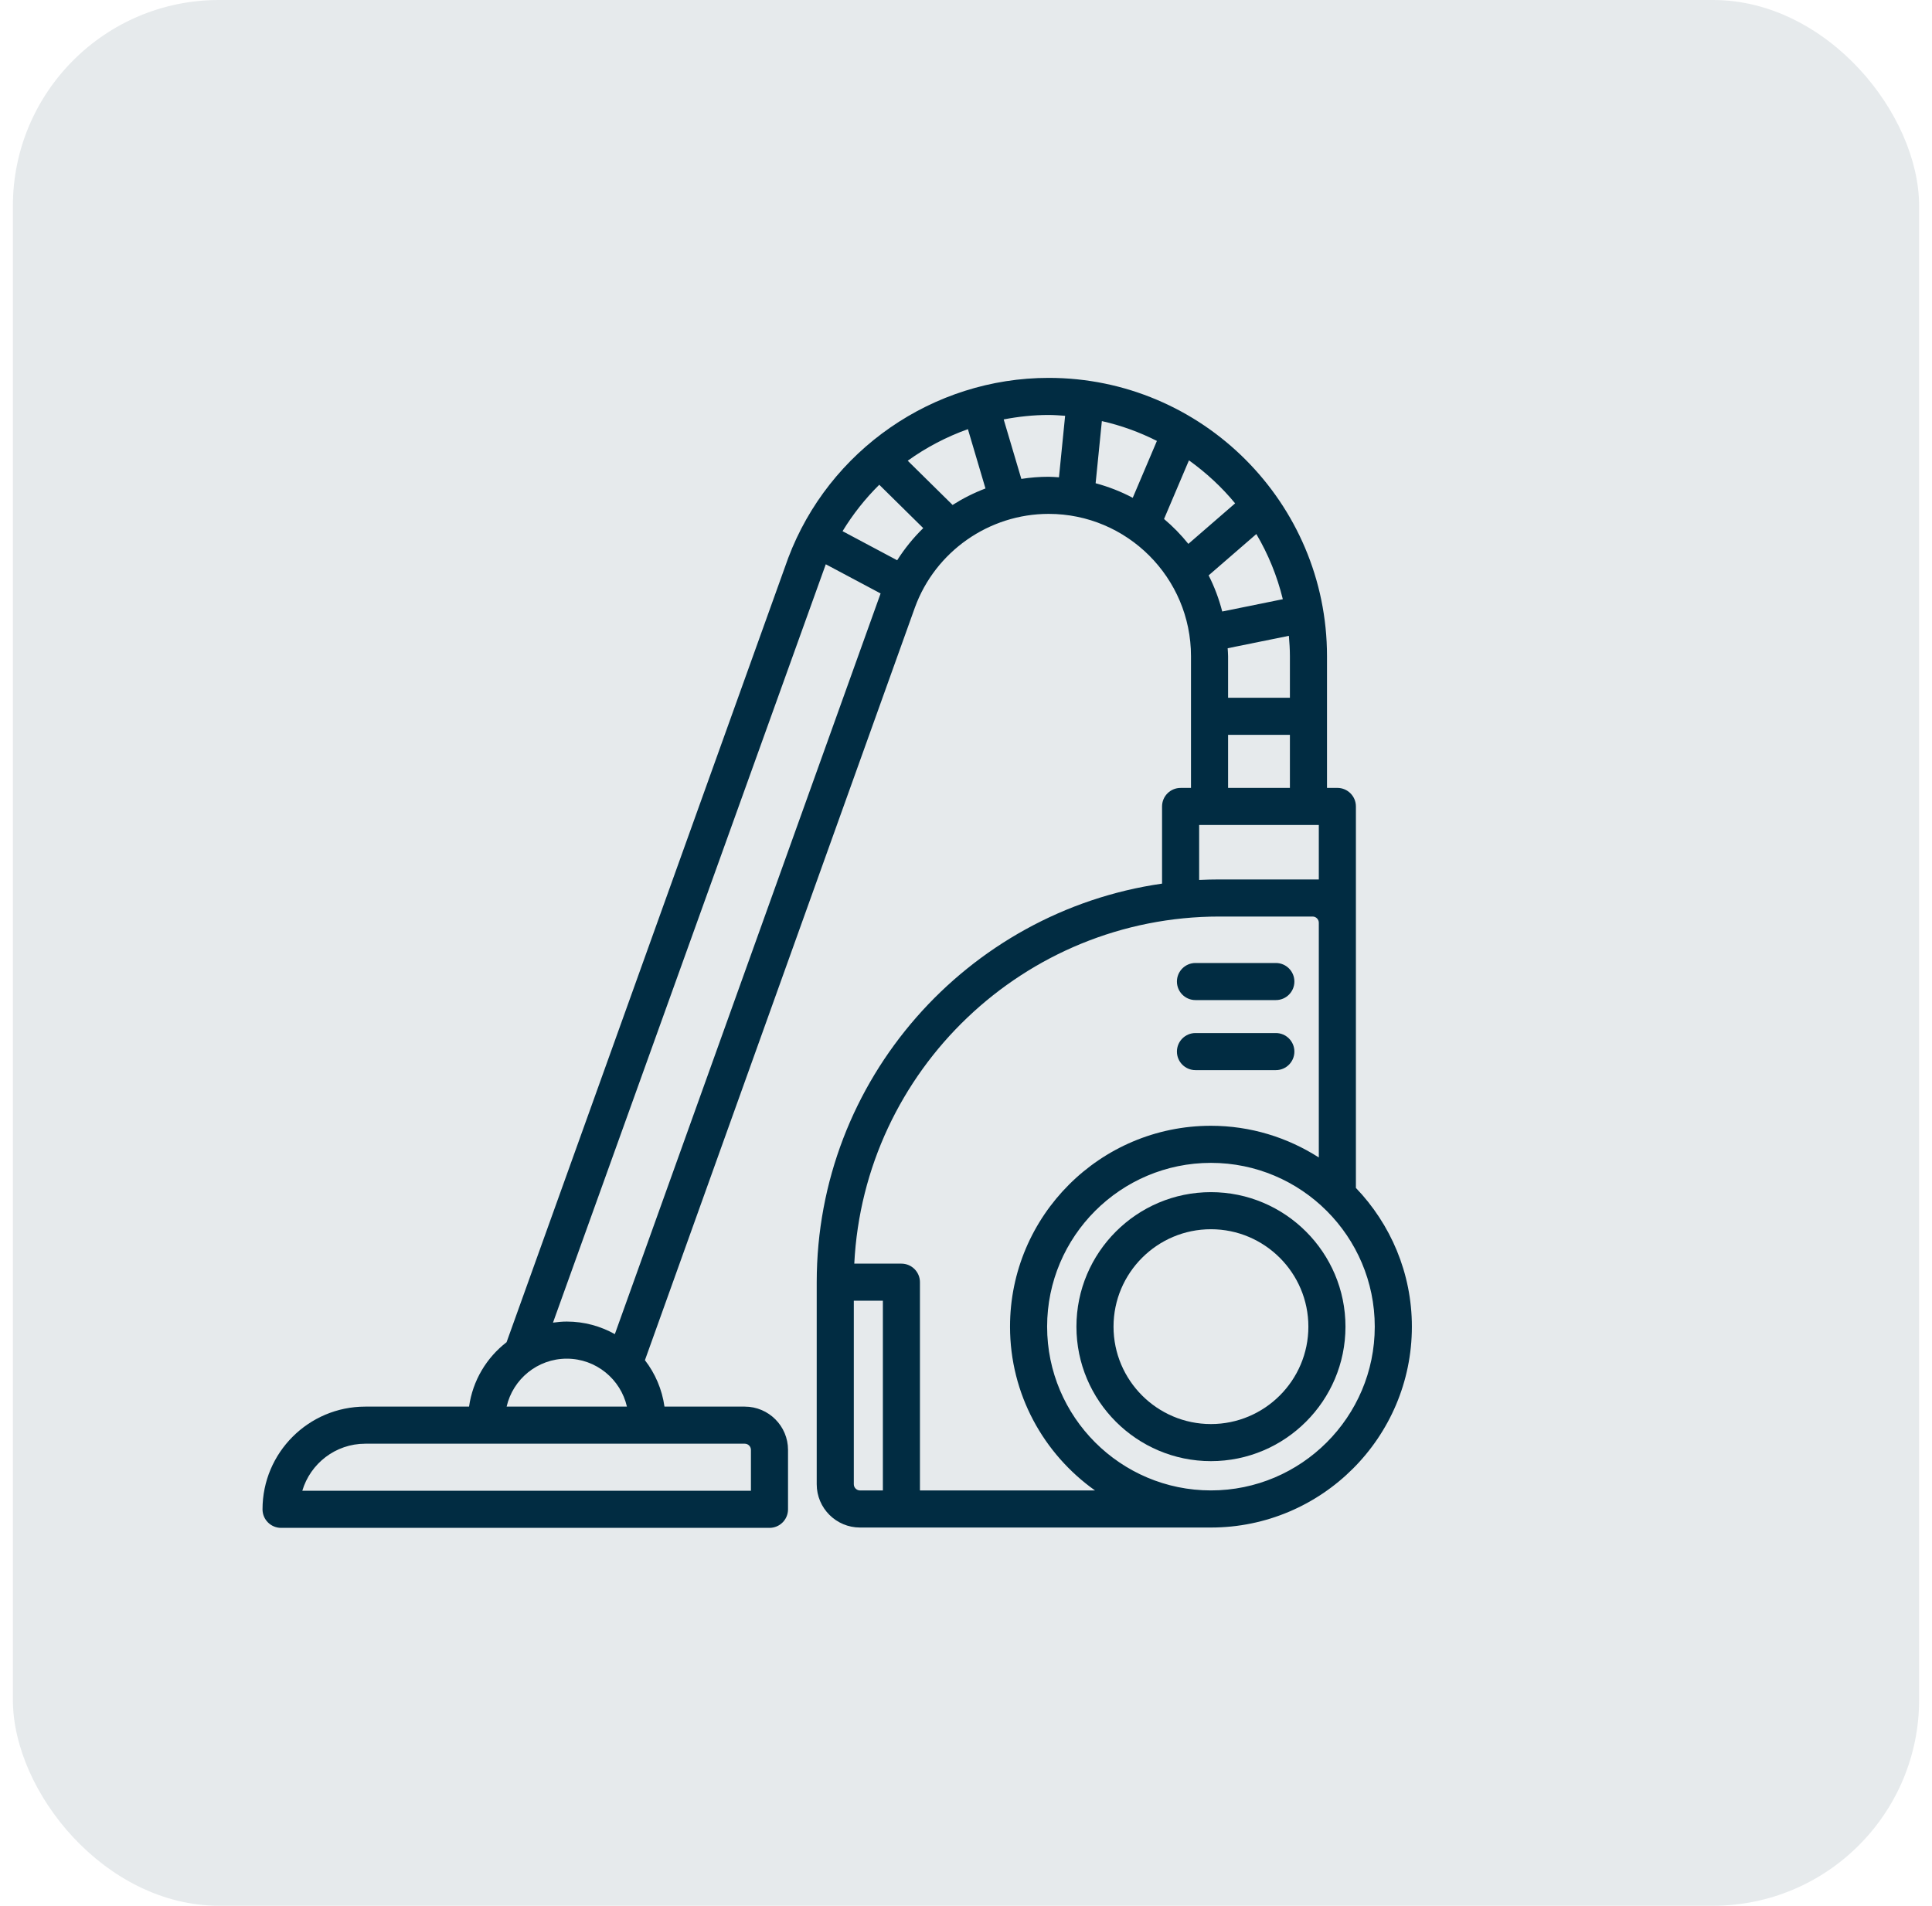 <svg xmlns="http://www.w3.org/2000/svg" width="75" height="74" viewBox="0 0 75 74" fill="none"><rect x="0.5" width="74" height="74" rx="8" fill="#042D43" fill-opacity="0.1"></rect><path d="M52.636 46.127V36.354V35.829V31.314C52.636 30.916 52.313 30.594 51.916 30.594H51.514V25.479C51.514 19.52 46.666 14.673 40.709 14.673C36.224 14.673 32.178 17.478 30.599 21.665L19.665 52.118C18.889 52.717 18.351 53.604 18.209 54.619H14.179C11.98 54.619 10.191 56.408 10.191 58.607C10.191 59.005 10.514 59.327 10.912 59.327H29.872C30.269 59.327 30.591 59.005 30.591 58.607V56.299C30.591 55.373 29.838 54.619 28.912 54.619H25.795C25.701 53.947 25.433 53.33 25.036 52.816L35.517 23.588C36.308 21.415 38.395 19.954 40.709 19.954C43.755 19.954 46.234 22.433 46.234 25.479V30.595H45.831C45.434 30.595 45.111 30.916 45.111 31.314V34.311C37.542 35.398 31.705 41.922 31.705 49.787V57.634C31.705 58.56 32.458 59.314 33.385 59.314H47.008C51.309 59.314 54.809 55.815 54.809 51.514C54.809 49.425 53.978 47.529 52.636 46.127ZM49.799 23.267L47.447 23.745C47.321 23.255 47.144 22.785 46.919 22.342L48.771 20.737C49.231 21.516 49.579 22.365 49.799 23.267ZM47.658 25.171L50.034 24.689C50.056 24.95 50.074 25.212 50.074 25.479V27.093H47.674V25.479C47.674 25.375 47.663 25.274 47.658 25.171ZM47.947 19.545L46.132 21.119C45.849 20.767 45.533 20.443 45.188 20.152L46.155 17.875C46.821 18.354 47.428 18.912 47.947 19.545ZM42.532 18.764L42.774 16.351C43.525 16.52 44.24 16.782 44.911 17.121L43.973 19.33C43.52 19.089 43.037 18.901 42.532 18.764ZM36.979 19.607L35.238 17.89C35.952 17.375 36.739 16.963 37.574 16.664L38.256 18.967C37.808 19.137 37.381 19.352 36.979 19.607ZM34.133 18.823L35.84 20.507C35.458 20.88 35.118 21.299 34.828 21.755L32.708 20.626C33.111 19.964 33.59 19.36 34.133 18.823ZM29.151 56.299V57.887H11.735C12.047 56.832 13.024 56.059 14.179 56.059H28.912C29.044 56.059 29.151 56.167 29.151 56.299ZM19.667 54.619C19.91 53.554 20.865 52.757 22.002 52.757C23.139 52.757 24.094 53.554 24.337 54.619H19.667ZM23.868 51.804C23.315 51.495 22.679 51.316 22.002 51.316C21.82 51.316 21.642 51.334 21.467 51.358L32.057 21.911L34.185 23.044C34.179 23.063 23.868 51.804 23.868 51.804ZM39.648 18.596L38.963 16.286C39.532 16.177 40.115 16.113 40.709 16.113C40.924 16.113 41.136 16.131 41.348 16.145L41.109 18.534C40.976 18.526 40.844 18.513 40.709 18.513C40.35 18.513 39.996 18.542 39.648 18.596ZM47.674 28.533H50.074V30.594H47.674V28.533ZM46.551 32.034H51.196V34.149H47.343C47.078 34.149 46.814 34.156 46.551 34.169L46.551 32.034ZM33.145 57.633V50.507H34.273V57.874H33.385C33.253 57.873 33.145 57.766 33.145 57.633ZM35.712 57.873V49.787C35.712 49.39 35.39 49.067 34.992 49.067H33.163C33.539 41.572 39.755 35.589 47.343 35.589H50.956C51.087 35.589 51.196 35.697 51.196 35.829V44.944C49.984 44.17 48.55 43.714 47.008 43.714C42.707 43.714 39.209 47.214 39.209 51.514C39.209 54.139 40.516 56.459 42.508 57.874L35.712 57.873ZM47.008 57.873C43.502 57.873 40.649 55.021 40.649 51.514C40.649 48.007 43.502 45.154 47.008 45.154C50.515 45.154 53.368 48.007 53.368 51.514C53.368 55.021 50.515 57.873 47.008 57.873Z" fill="#012C42"></path><path d="M47.008 46.291C44.129 46.291 41.787 48.634 41.787 51.514C41.787 54.393 44.129 56.736 47.008 56.736C49.888 56.736 52.231 54.393 52.231 51.514C52.231 48.634 49.888 46.291 47.008 46.291ZM47.008 55.296C44.923 55.296 43.227 53.599 43.227 51.514C43.227 49.428 44.923 47.731 47.008 47.731C49.094 47.731 50.791 49.428 50.791 51.514C50.791 53.599 49.094 55.296 47.008 55.296Z" fill="#012C42"></path><path d="M46.408 38.833H49.529C49.926 38.833 50.248 38.511 50.248 38.113C50.248 37.716 49.926 37.393 49.529 37.393H46.408C46.011 37.393 45.688 37.716 45.688 38.113C45.688 38.511 46.011 38.833 46.408 38.833Z" fill="#012C42"></path><path d="M46.408 41.553H49.529C49.926 41.553 50.248 41.231 50.248 40.833C50.248 40.436 49.926 40.113 49.529 40.113H46.408C46.011 40.113 45.688 40.436 45.688 40.833C45.688 41.231 46.011 41.553 46.408 41.553Z" fill="#012C42"></path></svg>